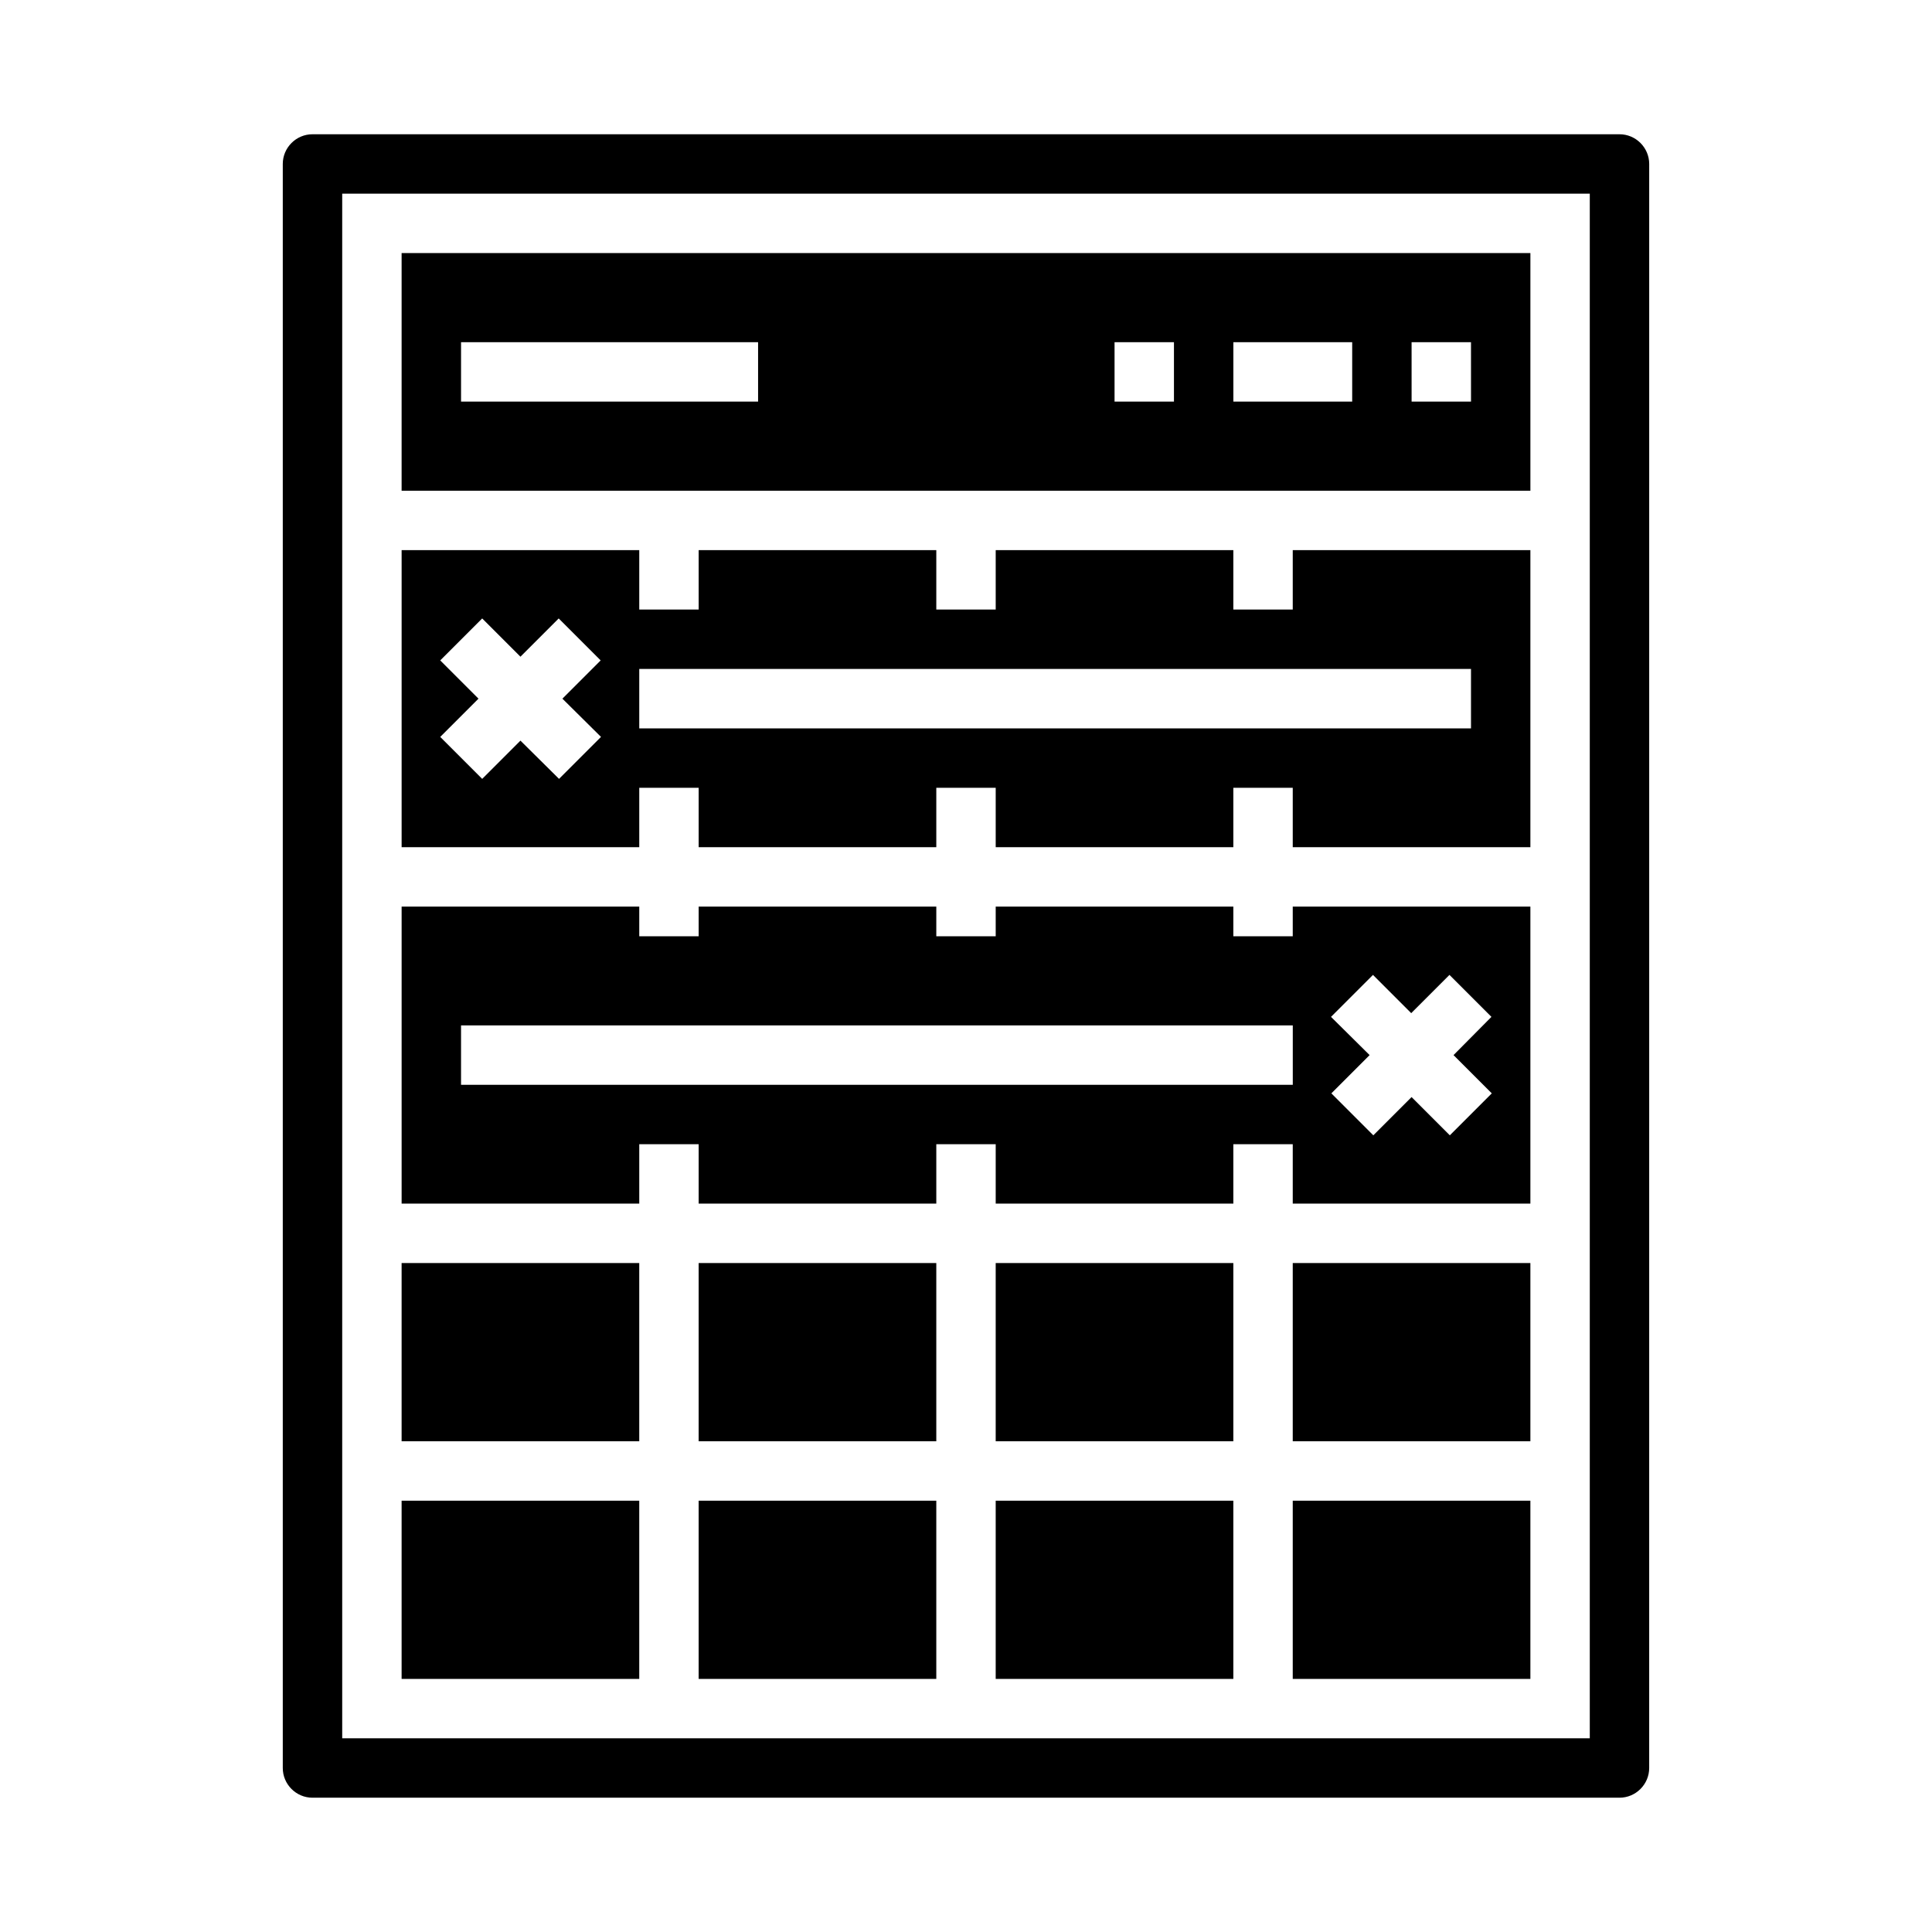 <?xml version="1.0" encoding="UTF-8"?>
<!-- The Best Svg Icon site in the world: iconSvg.co, Visit us! https://iconsvg.co -->
<svg fill="#000000" width="800px" height="800px" version="1.1" viewBox="144 144 512 512" xmlns="http://www.w3.org/2000/svg">
 <g>
  <path d="m549.57 211.07h-299.14v62.977h299.14zm-204.67 39.359h-78.719v-15.742h78.719zm110.21 0h-15.742v-15.742h15.742zm47.234 0h-31.488v-15.742h31.488zm31.488 0h-15.742l-0.004-15.742h15.742z"/>
  <path d="m486.59 541.7h62.977v47.23h-62.977z"/>
  <path d="m486.59 478.72h62.977v47.23h-62.977z"/>
  <path d="m407.87 478.72h62.977v47.23h-62.977z"/>
  <path d="m329.15 541.7h62.977v47.23h-62.977z"/>
  <path d="m407.87 541.7h62.977v47.23h-62.977z"/>
  <path d="m329.15 478.72h62.977v47.23h-62.977z"/>
  <path d="m573.18 179.58h-346.37c-4.328 0-7.871 3.543-7.871 7.871v425.09c0 4.328 3.543 7.871 7.871 7.871h346.37c4.328 0 7.871-3.543 7.871-7.871l0.004-425.09c0-4.328-3.543-7.871-7.871-7.871zm-7.871 425.09h-330.62v-409.35h330.62z"/>
  <path d="m250.43 541.7h62.977v47.23h-62.977z"/>
  <path d="m313.41 447.23h15.742v15.742h62.977v-15.742h15.742v15.742h62.977v-15.742h15.742v15.742h62.977v-78.719h-62.977v7.871h-15.742v-7.871h-62.977v7.871h-15.742v-7.871h-62.977v7.871h-15.742v-7.871h-62.977v78.719h62.977zm183.32-33.75 11.121-11.121 10.137 10.137 10.137-10.137 11.121 11.121-10.043 10.133 10.137 10.137-11.121 11.121-10.137-10.137-10.137 10.137-11.121-11.121 10.137-10.137zm-230.55 2.262h220.42v15.742l-220.42 0.004z"/>
  <path d="m250.43 478.72h62.977v47.23h-62.977z"/>
  <path d="m313.41 352.77h15.742v15.742h62.977v-15.742h15.742v15.742h62.977v-15.742h15.742v15.742h62.977v-78.719h-62.977v15.742h-15.742v-15.742h-62.977v15.742h-15.742v-15.742h-62.977v15.742h-15.742v-15.742h-62.977v78.719h62.977zm0-31.488h220.42v15.742l-220.42 0.004zm-10.137 18.008-11.121 11.121-10.23-10.137-10.137 10.137-11.121-11.121 10.137-10.137-10.137-10.137 11.121-11.121 10.137 10.137 10.137-10.137 11.121 11.121-10.137 10.137z"/>
 </g>
</svg>